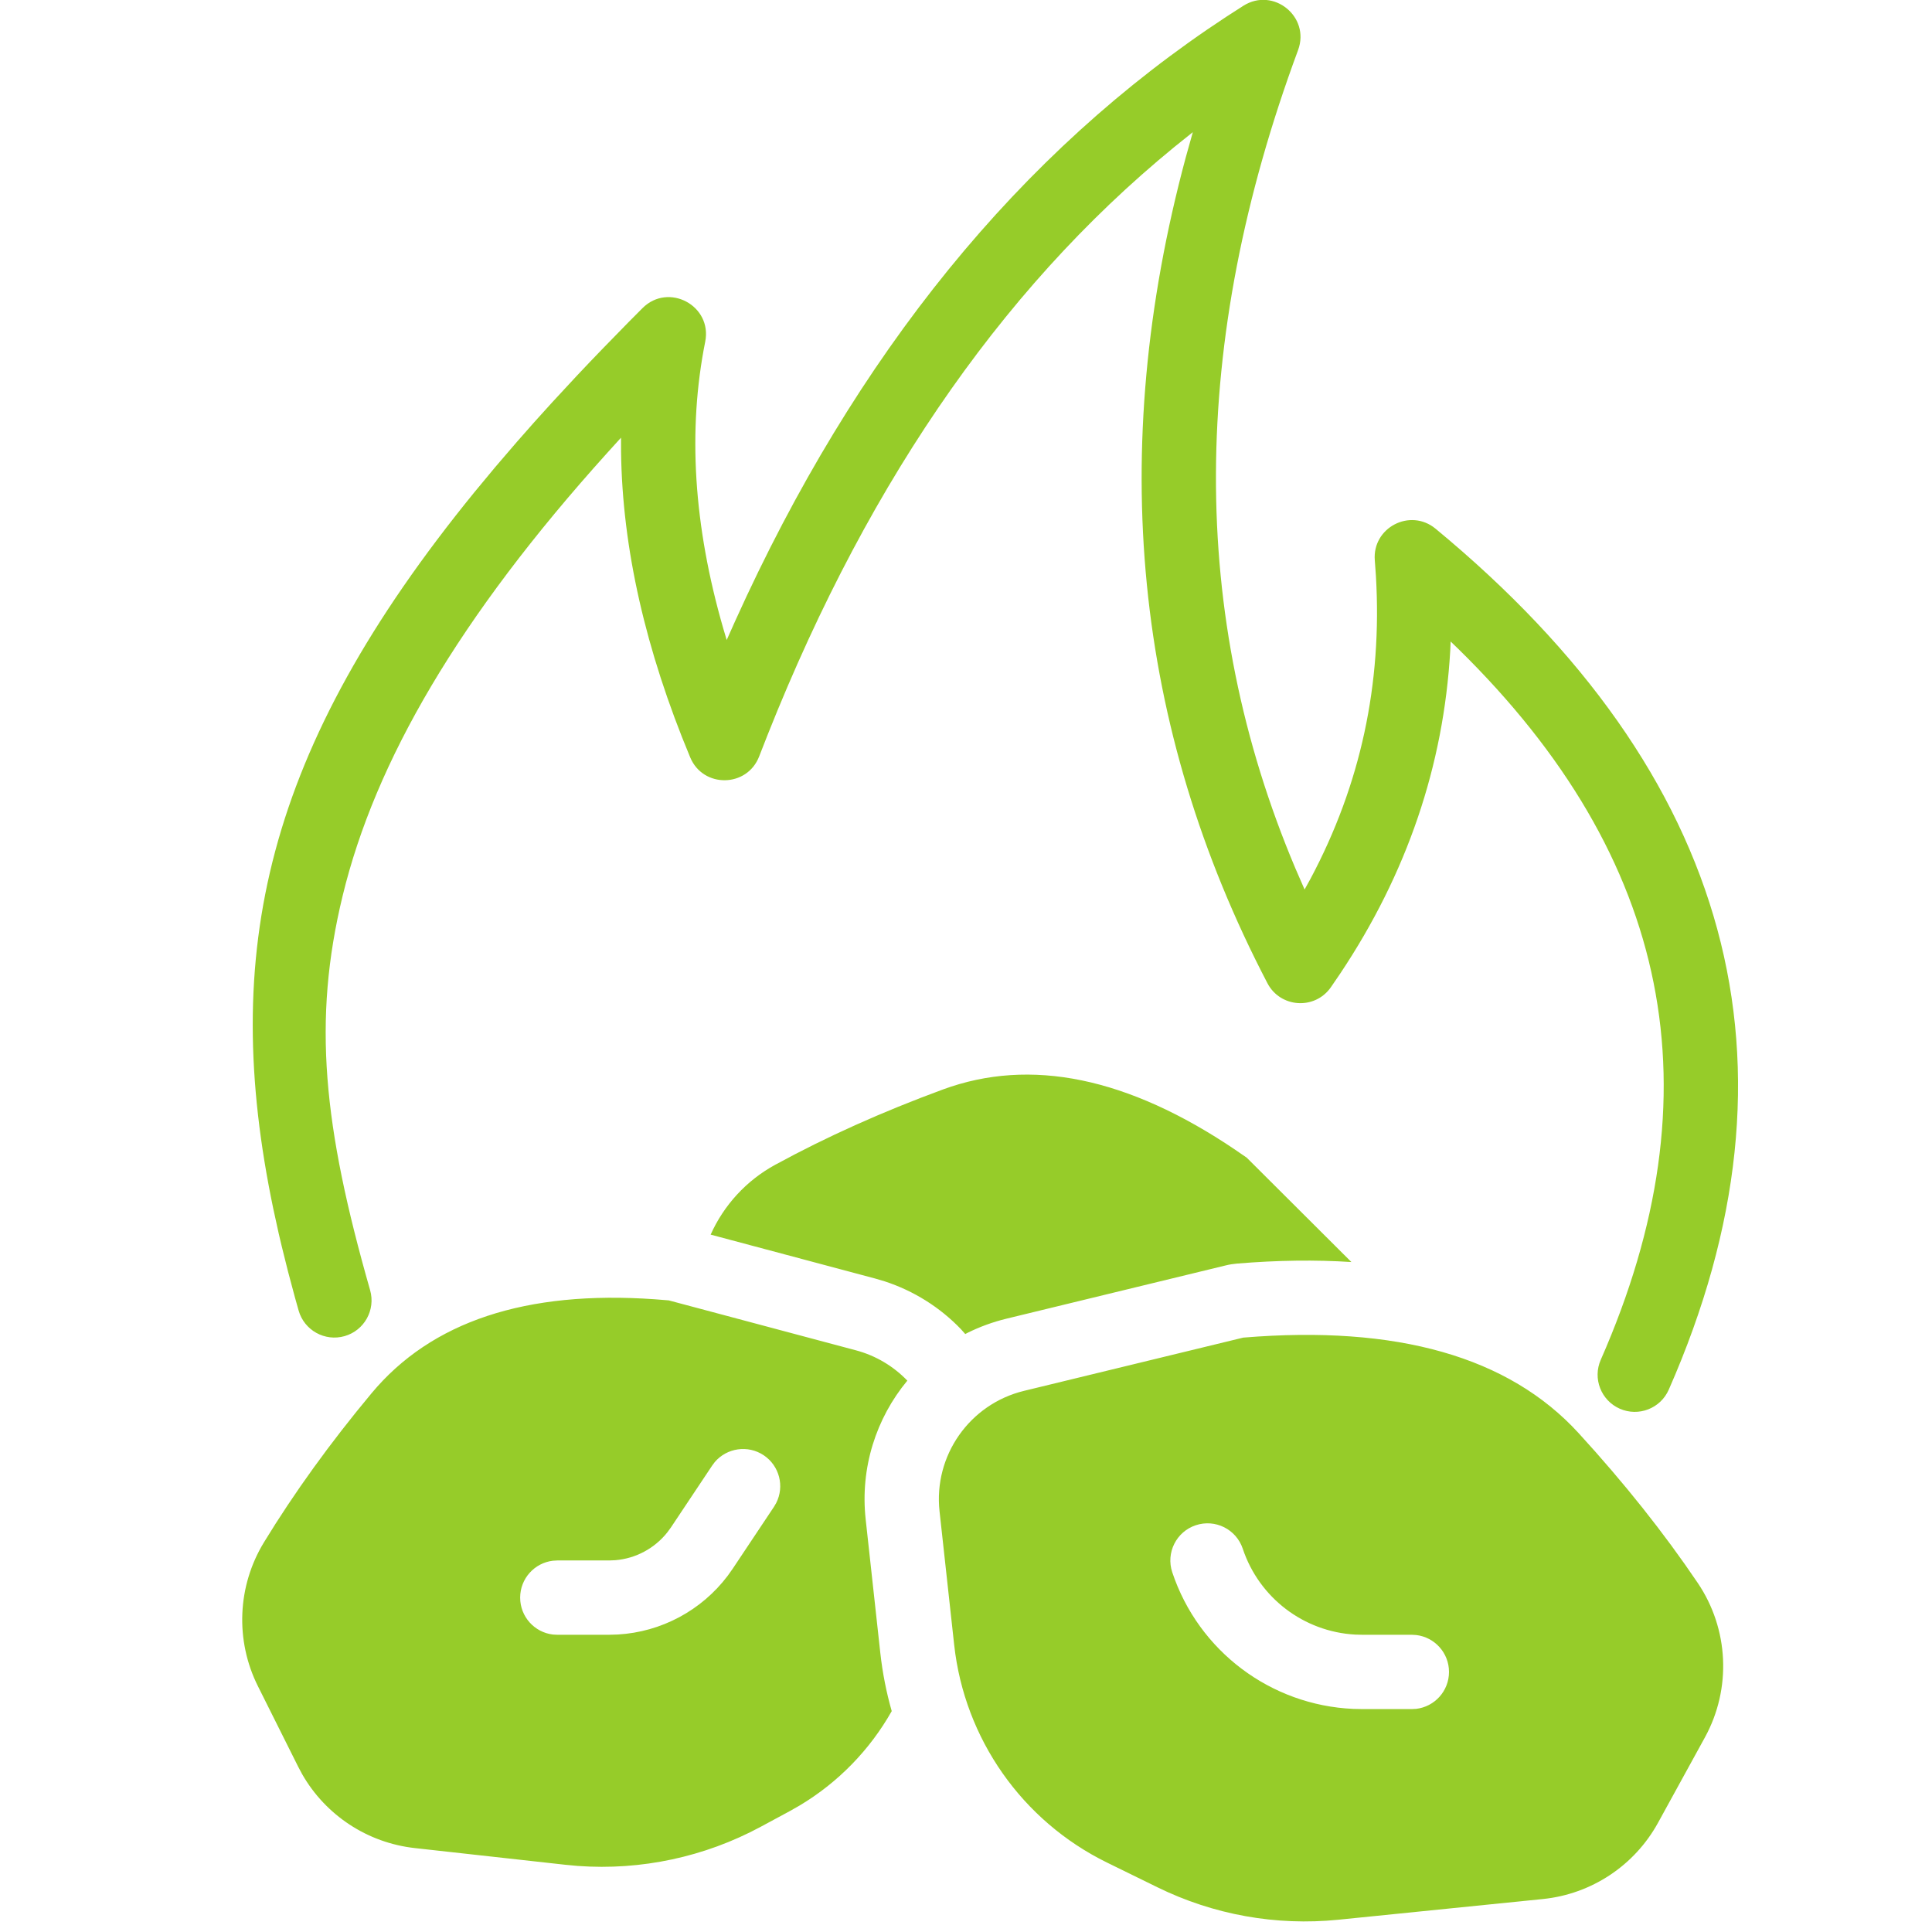 <?xml version="1.0" encoding="UTF-8"?>
<svg width="52px" height="52px" viewBox="0 0 52 52" version="1.1" xmlns="http://www.w3.org/2000/svg" xmlns:xlink="http://www.w3.org/1999/xlink">
    <g stroke="none" stroke-width="1" fill="none" fill-rule="evenodd">
        <g transform="translate(-638, -863)" fill="#96CC29" fill-rule="nonzero">
            <g transform="translate(310, 130)">
                <g transform="translate(0, 480)">
                    <g transform="translate(0, 194)">
                        <g transform="translate(40, 36)">
                            <g transform="translate(288, 22.996)">
                                <path d="M42.487,38.575 C43.717,39.919 44.785,41.262 45.693,42.606 C46.533,43.846 46.608,45.452 45.888,46.766 L44.627,49.062 C43.994,50.216 42.833,50.985 41.524,51.117 L36.021,51.674 C34.348,51.843 32.661,51.541 31.152,50.8 L29.795,50.135 C27.512,49.015 25.96,46.805 25.682,44.277 L25.288,40.682 C25.123,39.183 26.097,37.795 27.562,37.439 L33.462,36.006 C37.598,35.664 40.607,36.52 42.487,38.575 Z M17.624,34.974 L18,35.004 L23.034,36.347 C23.579,36.492 24.052,36.781 24.421,37.164 C23.582,38.175 23.147,39.509 23.3,40.9 L23.694,44.495 C23.753,45.029 23.856,45.552 24.001,46.059 C23.415,47.096 22.564,47.978 21.516,48.603 L21.25,48.754 L20.471,49.174 C18.963,49.986 17.255,50.35 15.551,50.226 L15.21,50.194 L11.163,49.745 C9.889,49.603 8.765,48.861 8.133,47.757 L8.027,47.558 L6.942,45.388 C6.325,44.155 6.387,42.692 7.105,41.515 C7.921,40.178 8.886,38.841 10,37.504 C11.609,35.573 14.151,34.73 17.624,34.974 Z M32.184,41.056 C31.66,41.23 31.377,41.797 31.551,42.321 C32.259,44.445 34.203,45.901 36.423,45.999 L36.662,46.004 L38,46.004 L38.117,45.998 C38.614,45.94 39,45.517 39,45.004 C39,44.492 38.614,44.069 38.117,44.011 L38,44.004 L36.662,44.004 L36.473,43.999 C35.093,43.922 33.89,43.011 33.449,41.688 C33.274,41.164 32.708,40.881 32.184,41.056 Z M19.238,39.356 L19.168,39.45 L18.059,41.114 L17.961,41.248 C17.618,41.68 17.11,41.952 16.561,41.997 L16.394,42.004 L15,42.004 L14.883,42.011 C14.386,42.069 14,42.492 14,43.004 C14,43.517 14.386,43.94 14.883,43.998 L15,44.004 L16.394,44.004 L16.629,43.997 C17.799,43.929 18.881,43.35 19.587,42.415 L19.723,42.223 L20.832,40.559 L20.891,40.458 C21.119,40.012 20.981,39.457 20.555,39.172 C20.128,38.888 19.562,38.975 19.238,39.356 Z M34.938,1.352 C32.014,9.246 31.993,16.567 34.862,23.368 L35.113,23.945 L35.273,23.655 C36.62,21.125 37.205,18.415 37.033,15.505 L37.003,15.087 C36.93,14.205 37.954,13.67 38.637,14.233 C46.638,20.843 48.768,28.651 44.915,37.407 C44.693,37.913 44.103,38.142 43.597,37.92 C43.092,37.697 42.862,37.107 43.085,36.602 C46.244,29.421 44.995,23.107 39.254,17.473 L39.044,17.27 L39.034,17.506 C38.857,20.611 37.867,23.519 36.069,26.212 L35.819,26.578 C35.389,27.192 34.46,27.132 34.113,26.467 C30.518,19.576 29.788,12.153 31.913,4.247 L32.105,3.561 L32.048,3.607 C27.244,7.387 23.449,12.77 20.663,19.776 L20.433,20.363 C20.109,21.205 18.924,21.222 18.577,20.389 C17.373,17.5 16.75,14.758 16.716,12.169 L16.715,11.784 L16.347,12.19 C12.344,16.628 10.099,20.499 9.222,24.115 C8.408,27.471 8.7,30.314 9.962,34.73 C10.113,35.261 9.806,35.814 9.275,35.966 C8.744,36.118 8.19,35.81 8.038,35.279 L7.939,34.927 L7.753,34.231 L7.582,33.545 L7.502,33.206 L7.502,33.206 L7.355,32.535 C5.92,25.645 7.129,20.177 12.772,13.248 L13.332,12.573 L13.92,11.888 C14.221,11.543 14.532,11.194 14.855,10.841 L15.515,10.129 C15.739,9.89 15.969,9.649 16.204,9.406 L16.922,8.67 C17.045,8.546 17.168,8.422 17.293,8.297 C17.993,7.598 19.175,8.23 18.981,9.201 C18.506,11.575 18.665,14.148 19.469,16.926 L19.559,17.23 L19.788,16.717 C23.037,9.529 27.448,4.097 33.023,0.444 L33.466,0.159 C34.275,-0.352 35.27,0.455 34.938,1.352 Z M33.245,30.949 L33.556,31.163 L36.373,33.972 C35.407,33.909 34.381,33.923 33.297,34.013 C33.193,34.022 33.09,34.038 32.99,34.063 L27.09,35.496 C26.72,35.586 26.369,35.715 26.04,35.878 L25.98,35.91 L25.862,35.777 C25.297,35.189 24.595,34.748 23.813,34.492 L23.549,34.414 L19.127,33.234 C19.48,32.446 20.084,31.78 20.865,31.354 C22.24,30.604 23.744,29.929 25.377,29.328 C27.737,28.46 30.359,29.001 33.245,30.949 Z"></path>
                            </g>
                        </g>
                    </g>
                </g>
            </g>
        </g>
    </g>
</svg>
